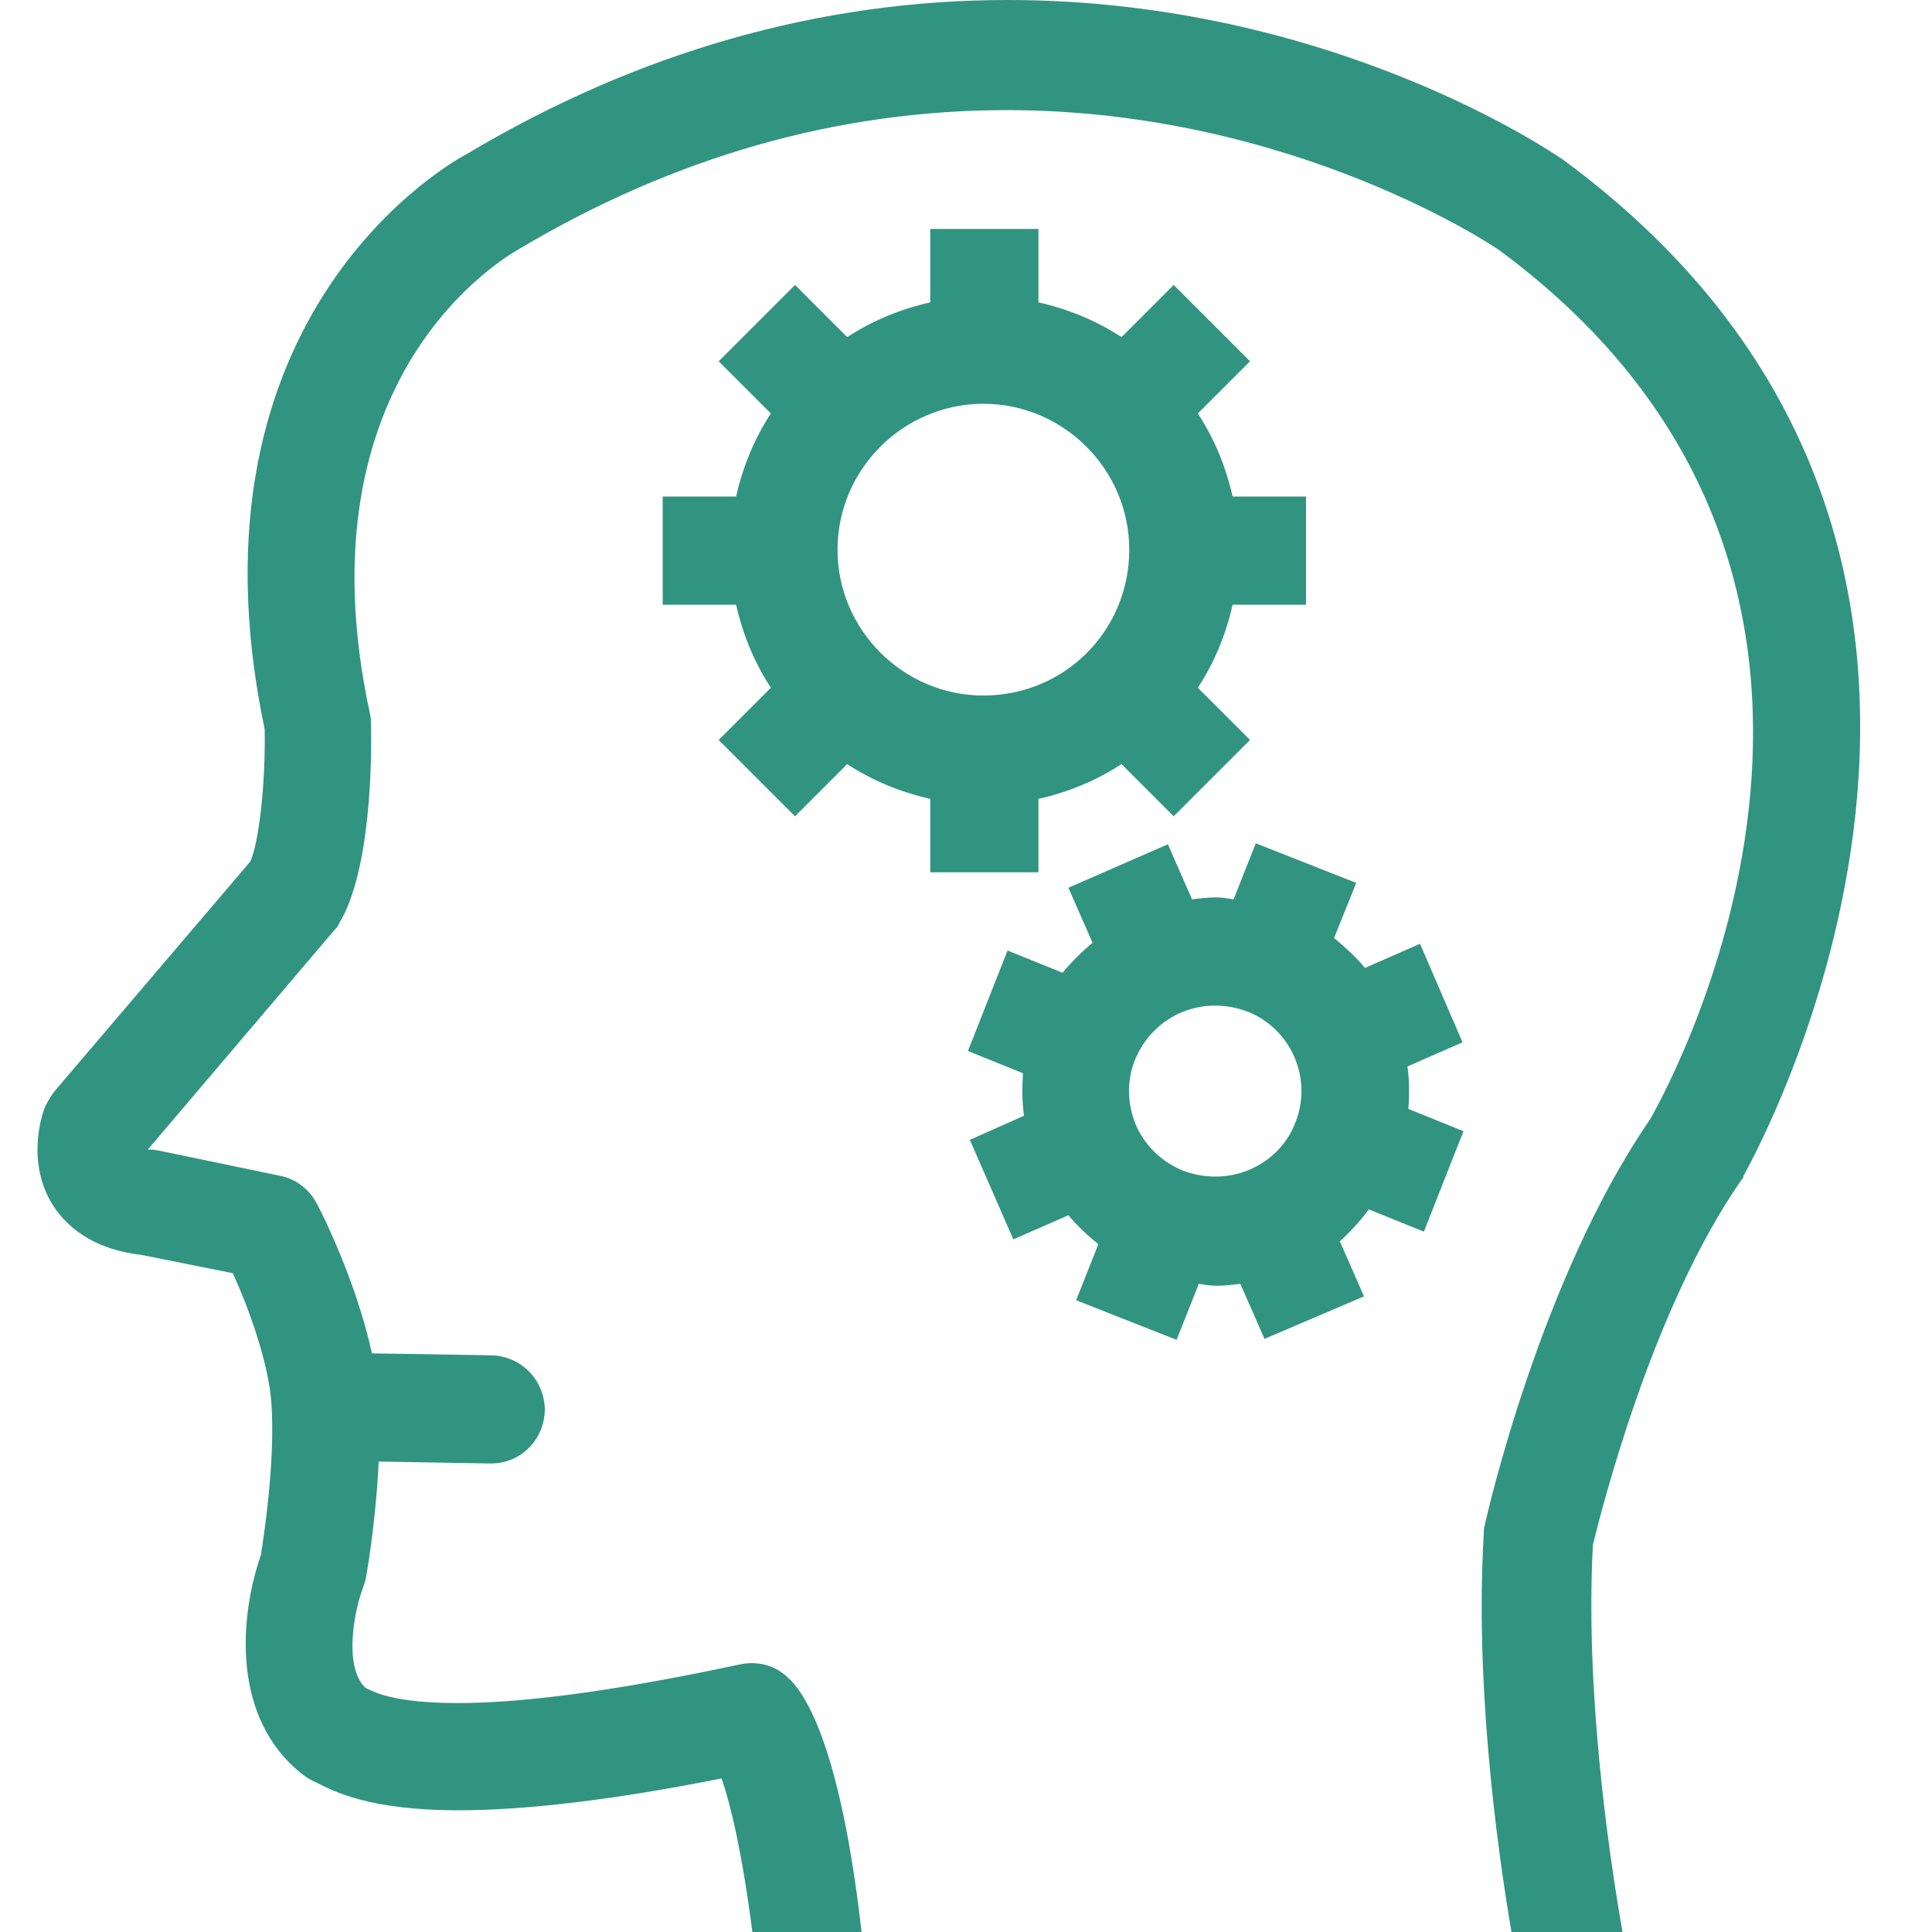 <?xml version="1.0" encoding="UTF-8"?> <svg xmlns="http://www.w3.org/2000/svg" xmlns:xlink="http://www.w3.org/1999/xlink" version="1.1" id="图层_1" x="0px" y="0px" viewBox="0 0 200 200" style="enable-background:new 0 0 200 200;" xml:space="preserve"> <style type="text/css"> .st0{fill:#319480;} </style> <path class="st0" d="M161.9,16.6c-1-0.7-24.1-16.6-57.6-16.6C84.9,0,66,5.4,48.4,15.9c-1.2,0.6-30.1,16.3-21,59.6 c0.1,5.6-0.6,11.8-1.5,13.7L5.7,112.9c-0.4,0.5-0.7,1-1,1.6c-0.4,0.9-2,5.9,0.8,10.3c1.3,2,3.9,4.5,9.1,5.1l9.5,1.9 c1.6,3.5,3.7,9.2,4,13.5c0.4,6.1-0.8,13.8-1.1,15.7c-2.1,6-3.3,17,4.6,22.9c0.4,0.3,0.9,0.5,1.3,0.7c0,0,0,0,0,0 c1.6,0.8,5.3,2.8,14.5,2.8c7.1,0,16.3-1.1,27.3-3.3c0.9,2.6,2.1,7.5,3.2,16h11.3c-2.1-18.6-5.6-24.6-7.6-26.4 c-1.3-1.3-3.2-1.8-5-1.4c-12.2,2.6-22,4-29.2,4c-6.5,0-8.6-1.1-9.4-1.5c-0.1,0-0.1-0.1-0.2-0.1c-2.4-2.4-0.9-8.6-0.3-10.1 c0.1-0.3,0.2-0.6,0.3-0.9c0.1-0.3,1.1-6,1.4-12.4l11.5,0.2h0.1c3.1,0,5.5-2.4,5.6-5.5c0-3.1-2.4-5.6-5.5-5.7l-12.4-0.2 c-1.6-7.4-5.2-14.6-5.7-15.5c-0.8-1.5-2.2-2.6-3.9-2.9l-12.5-2.6c-0.2,0-0.4-0.1-0.7-0.1c-0.1,0-0.3,0-0.4,0l19.3-22.7 c0.2-0.2,0.4-0.4,0.5-0.7c3.3-5.4,3.4-17.1,3.3-20.6c0-0.4,0-0.7-0.1-1.1c-7.6-35.1,14.2-47.4,15.4-48.1 c16.1-9.6,33.1-14.4,50.5-14.4c29.8,0,50.9,14.4,51,14.5c46.2,34.1,17.9,86,15.6,90c-11.3,16.4-16.9,41-17.1,42 c-0.1,0.3-0.1,0.6-0.1,0.9c-0.9,14.9,1.2,31.5,2.9,41.4H168c-1.6-9-3.9-25.7-3.1-40.3c0.8-3.2,6-24.3,15.4-37.8 c0.1-0.1,0.2-0.2,0.2-0.4C180.9,120.9,217.2,57.4,161.9,16.6"></path> <path class="st0" d="M141.7,125.2l5.7,2.3l4.1-10.4l-5.7-2.3c0.1-1.5,0.1-3-0.1-4.4l5.7-2.5L147,97.7l-5.7,2.5 c-0.9-1.1-2-2.1-3.2-3.1l2.3-5.7L130,87.3l-2.3,5.8c-0.6-0.1-1.2-0.2-1.8-0.2c-0.9,0-1.7,0.1-2.5,0.2l-2.5-5.7l-10.3,4.5l2.5,5.7 c-1.1,0.9-2.2,2-3.1,3.1l-5.7-2.3l-4.1,10.4l5.7,2.3c-0.1,1.5-0.1,2.9,0.1,4.4l-5.6,2.5l4.5,10.3l5.7-2.5c0.9,1.1,2,2.1,3.1,3 l-2.3,5.8l10.4,4.1l2.3-5.8c0.6,0.1,1.2,0.2,1.8,0.2c0.9,0,1.7-0.1,2.5-0.2l2.5,5.7l10.3-4.4l-2.5-5.7 C139.8,127.5,140.8,126.4,141.7,125.2 M134.1,116.2c-1.3,3.4-4.6,5.6-8.3,5.6c-1.1,0-2.2-0.2-3.3-0.6c-2.2-0.9-3.9-2.5-4.9-4.7 c-0.9-2.2-1-4.6-0.1-6.8c1.4-3.4,4.6-5.6,8.3-5.6c1.1,0,2.2,0.2,3.3,0.6C133.7,106.5,135.9,111.7,134.1,116.2 M135.2,62.6V51.4h-7.6 c-0.7-3.1-1.9-6-3.6-8.6l5.4-5.4l-7.9-7.9l-5.4,5.4c-2.6-1.7-5.5-2.9-8.6-3.6v-7.6H96.3v7.6c-3.1,0.7-6,1.9-8.6,3.6l-5.4-5.4 l-7.9,7.9l5.4,5.4c-1.7,2.6-2.9,5.5-3.6,8.6h-7.6v11.2h7.6c0.7,3.1,1.9,6,3.6,8.6l-5.4,5.4l7.9,7.9l5.4-5.4c2.6,1.7,5.5,2.9,8.6,3.6 v7.6h11.2v-7.6c3.1-0.7,6-1.9,8.6-3.6l5.4,5.4l7.9-7.9l-5.4-5.4c1.7-2.6,2.9-5.5,3.6-8.6H135.2L135.2,62.6z M101.8,72 c-8.3,0-15.1-6.8-15.1-15.1c0-8.3,6.8-15.1,15.1-15.1c8.3,0,15.1,6.8,15.1,15.1C116.9,65.3,110.2,72,101.8,72"></path> </svg> 